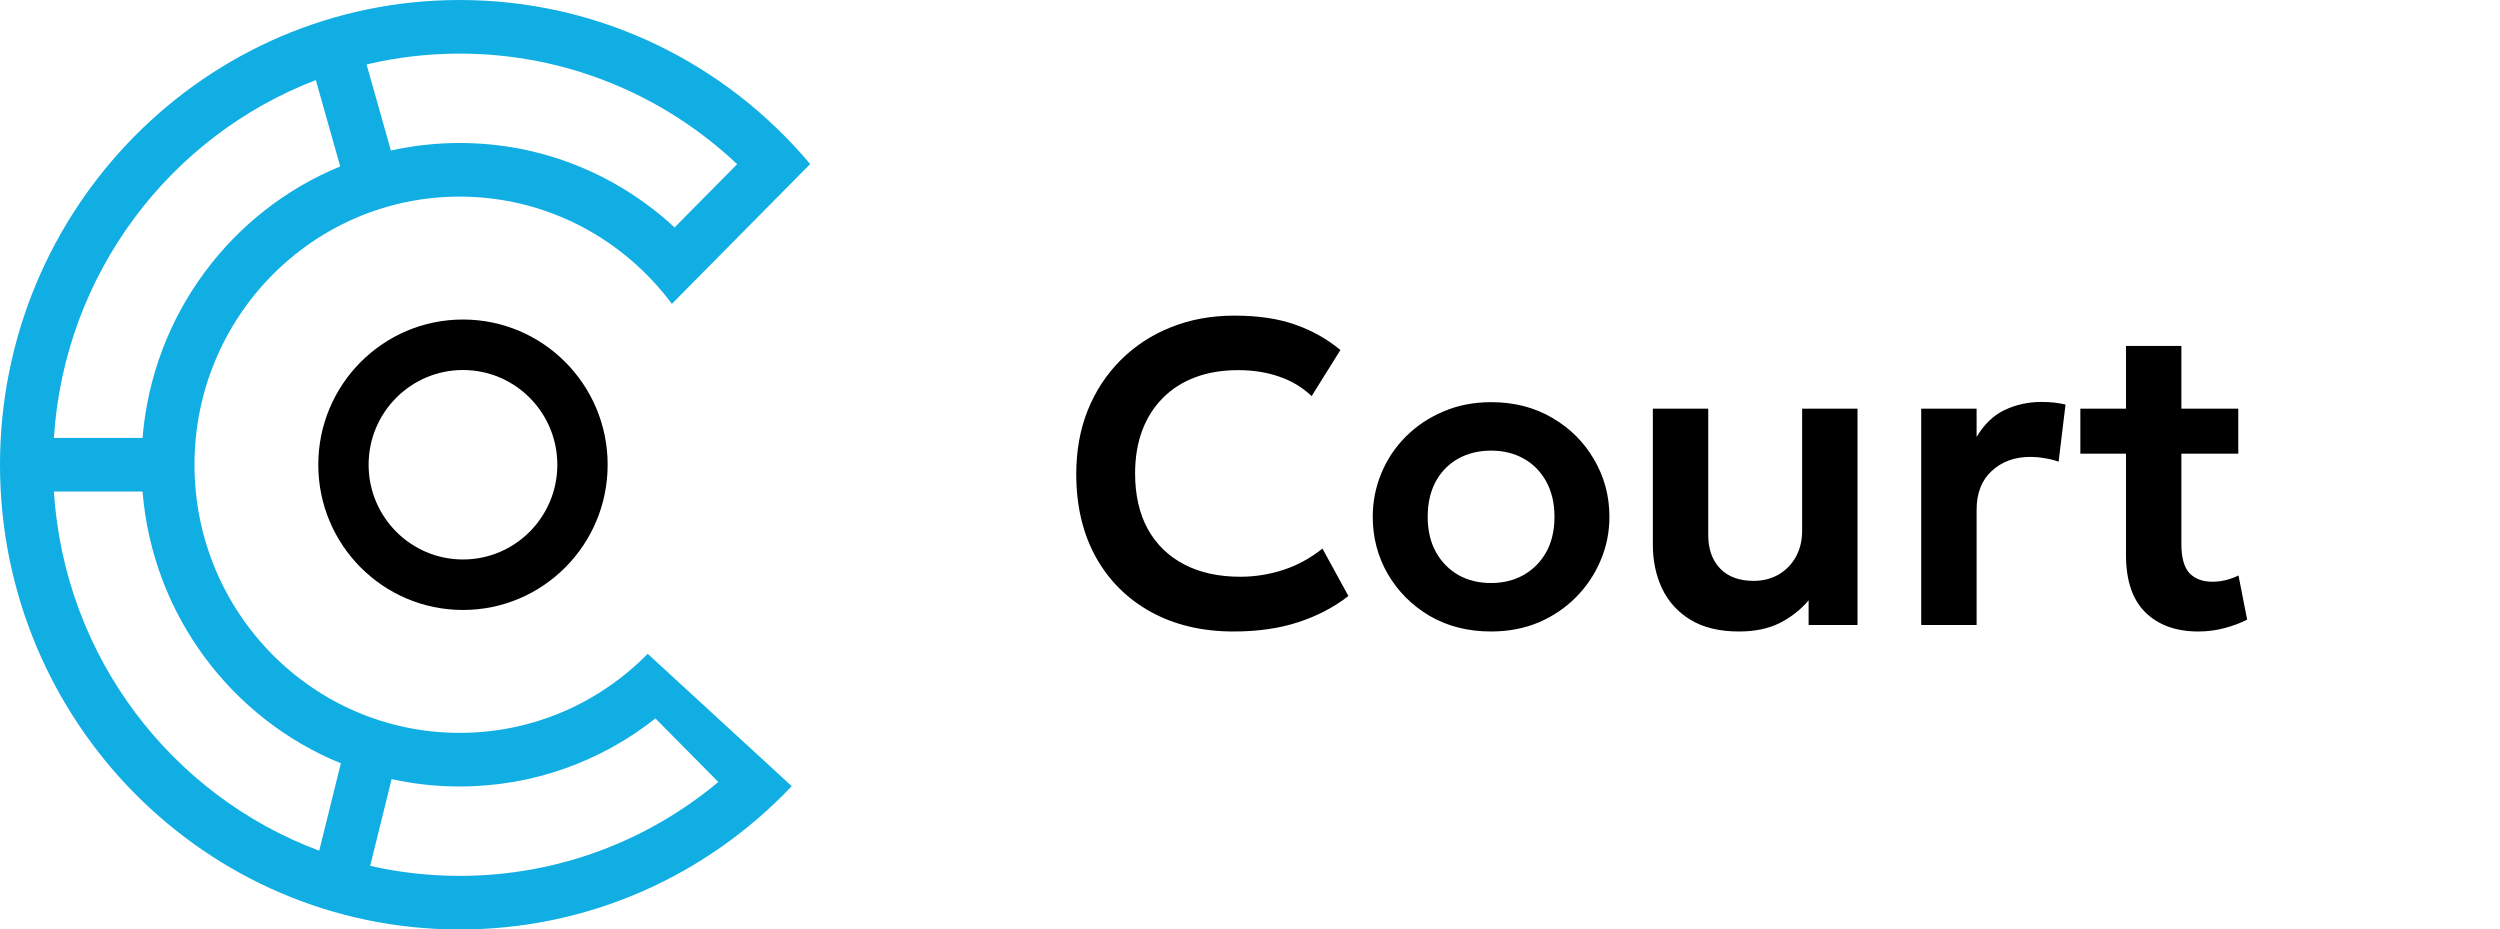 <svg width="156" height="58" viewBox="0 0 156 58" fill="none" xmlns="http://www.w3.org/2000/svg">
<path fill-rule="evenodd" clip-rule="evenodd" d="M28.889 34.911C32.141 34.911 34.777 32.264 34.777 29C34.777 25.736 32.141 23.089 28.889 23.089C25.637 23.089 23.001 25.736 23.001 29C23.001 32.264 25.637 34.911 28.889 34.911ZM28.889 38.062C33.875 38.062 37.917 34.005 37.917 29C37.917 23.995 33.875 19.938 28.889 19.938C23.903 19.938 19.861 23.995 19.861 29C19.861 34.005 23.903 38.062 28.889 38.062Z" fill="black"/>
<path fill-rule="evenodd" clip-rule="evenodd" d="M44.823 48.797C40.438 52.456 34.815 54.654 28.685 54.654C26.765 54.654 24.895 54.438 23.098 54.03L24.436 48.617C25.805 48.918 27.227 49.077 28.685 49.077C33.291 49.077 37.531 47.491 40.9 44.831L44.823 48.797ZM8.894 30.673C9.523 38.383 14.462 44.858 21.269 47.63L19.92 53.083C10.718 49.658 4.02 40.997 3.363 30.673H8.894ZM21.23 10.386C14.443 13.166 9.522 19.631 8.894 27.327H3.363C4.015 17.083 10.615 8.476 19.708 4.998L21.23 10.386ZM22.874 4.022L24.392 9.393C25.774 9.085 27.211 8.923 28.685 8.923C33.854 8.923 38.562 10.92 42.095 14.192L45.998 10.245C41.464 5.965 35.377 3.346 28.685 3.346C26.685 3.346 24.74 3.58 22.874 4.022ZM49.404 49.056C44.182 54.568 36.83 58 28.685 58C12.843 58 0 45.016 0 29C0 12.984 12.843 0 28.685 0C37.448 0 45.294 3.973 50.556 10.235L41.925 18.961C38.905 14.898 34.099 12.269 28.685 12.269C19.545 12.269 12.136 19.76 12.136 29C12.136 38.24 19.545 45.731 28.685 45.731C33.271 45.731 37.421 43.845 40.418 40.798L49.404 49.056Z" fill="#11AEE3"/>
<path d="M76.986 39.405C75.024 39.405 73.305 39 71.829 38.19C70.353 37.38 69.205 36.242 68.386 34.775C67.567 33.298 67.158 31.566 67.158 29.577C67.158 28.128 67.396 26.805 67.873 25.608C68.359 24.402 69.043 23.358 69.925 22.476C70.816 21.585 71.86 20.901 73.057 20.424C74.263 19.938 75.586 19.695 77.026 19.695C78.511 19.695 79.78 19.884 80.833 20.262C81.886 20.631 82.822 21.157 83.641 21.841L81.846 24.717C81.27 24.168 80.595 23.763 79.821 23.502C79.056 23.232 78.205 23.097 77.269 23.097C76.27 23.097 75.375 23.245 74.583 23.543C73.791 23.84 73.116 24.271 72.558 24.838C72 25.396 71.572 26.072 71.275 26.863C70.978 27.655 70.83 28.547 70.83 29.537C70.83 30.895 71.095 32.056 71.626 33.02C72.157 33.974 72.913 34.707 73.894 35.22C74.875 35.733 76.041 35.989 77.391 35.989C78.3 35.989 79.186 35.85 80.05 35.571C80.923 35.292 81.747 34.846 82.521 34.234L84.141 37.191C83.241 37.893 82.197 38.438 81.009 38.825C79.83 39.212 78.489 39.405 76.986 39.405ZM93.044 39.405C91.604 39.405 90.326 39.081 89.21 38.433C88.103 37.776 87.234 36.907 86.604 35.828C85.974 34.739 85.659 33.546 85.659 32.25C85.659 31.296 85.839 30.387 86.199 29.523C86.559 28.659 87.068 27.898 87.725 27.241C88.391 26.576 89.174 26.053 90.074 25.675C90.974 25.288 91.964 25.095 93.044 25.095C94.475 25.095 95.744 25.419 96.851 26.067C97.967 26.715 98.84 27.584 99.47 28.672C100.109 29.762 100.428 30.954 100.428 32.25C100.428 33.204 100.244 34.113 99.875 34.977C99.515 35.832 99.006 36.593 98.349 37.258C97.692 37.925 96.914 38.451 96.014 38.838C95.114 39.216 94.124 39.405 93.044 39.405ZM93.044 36.381C93.8 36.381 94.475 36.215 95.069 35.882C95.672 35.539 96.144 35.062 96.486 34.45C96.828 33.83 96.999 33.096 96.999 32.25C96.999 31.404 96.828 30.671 96.486 30.049C96.144 29.428 95.676 28.951 95.082 28.619C94.488 28.285 93.809 28.119 93.044 28.119C92.279 28.119 91.595 28.285 90.992 28.619C90.398 28.951 89.93 29.428 89.588 30.049C89.255 30.671 89.088 31.404 89.088 32.25C89.088 33.096 89.259 33.83 89.601 34.45C89.943 35.062 90.411 35.539 91.005 35.882C91.599 36.215 92.279 36.381 93.044 36.381ZM108.511 39.405C107.296 39.405 106.288 39.162 105.487 38.676C104.695 38.19 104.105 37.542 103.718 36.732C103.331 35.913 103.138 34.999 103.138 33.992V25.5H106.594V33.398C106.594 34.261 106.841 34.955 107.336 35.477C107.831 35.989 108.529 36.246 109.429 36.246C110.005 36.246 110.522 36.115 110.981 35.855C111.44 35.584 111.8 35.215 112.061 34.748C112.322 34.279 112.453 33.735 112.453 33.114V25.5H115.909V39H112.858V37.461C112.363 38.046 111.76 38.519 111.049 38.879C110.347 39.23 109.501 39.405 108.511 39.405ZM119.884 39V25.5H123.34V27.268C123.808 26.477 124.393 25.914 125.095 25.581C125.806 25.248 126.571 25.081 127.39 25.081C127.678 25.081 127.944 25.095 128.187 25.122C128.43 25.149 128.664 25.189 128.889 25.244L128.457 28.808C128.178 28.709 127.885 28.637 127.579 28.591C127.282 28.538 126.985 28.511 126.688 28.511C125.716 28.511 124.915 28.803 124.285 29.388C123.655 29.964 123.34 30.774 123.34 31.818V39H119.884ZM137.171 39.405C135.785 39.405 134.687 39.009 133.877 38.217C133.067 37.425 132.662 36.228 132.662 34.626V21.585H136.118V25.5H139.669V28.308H136.118V33.938C136.118 34.801 136.289 35.413 136.631 35.773C136.973 36.124 137.446 36.3 138.049 36.3C138.355 36.3 138.643 36.264 138.913 36.192C139.192 36.12 139.448 36.026 139.682 35.908L140.222 38.663C139.826 38.87 139.363 39.045 138.832 39.189C138.301 39.333 137.747 39.405 137.171 39.405ZM129.814 28.308V25.5H133.054V28.308H129.814Z" fill="black"/>
</svg>
